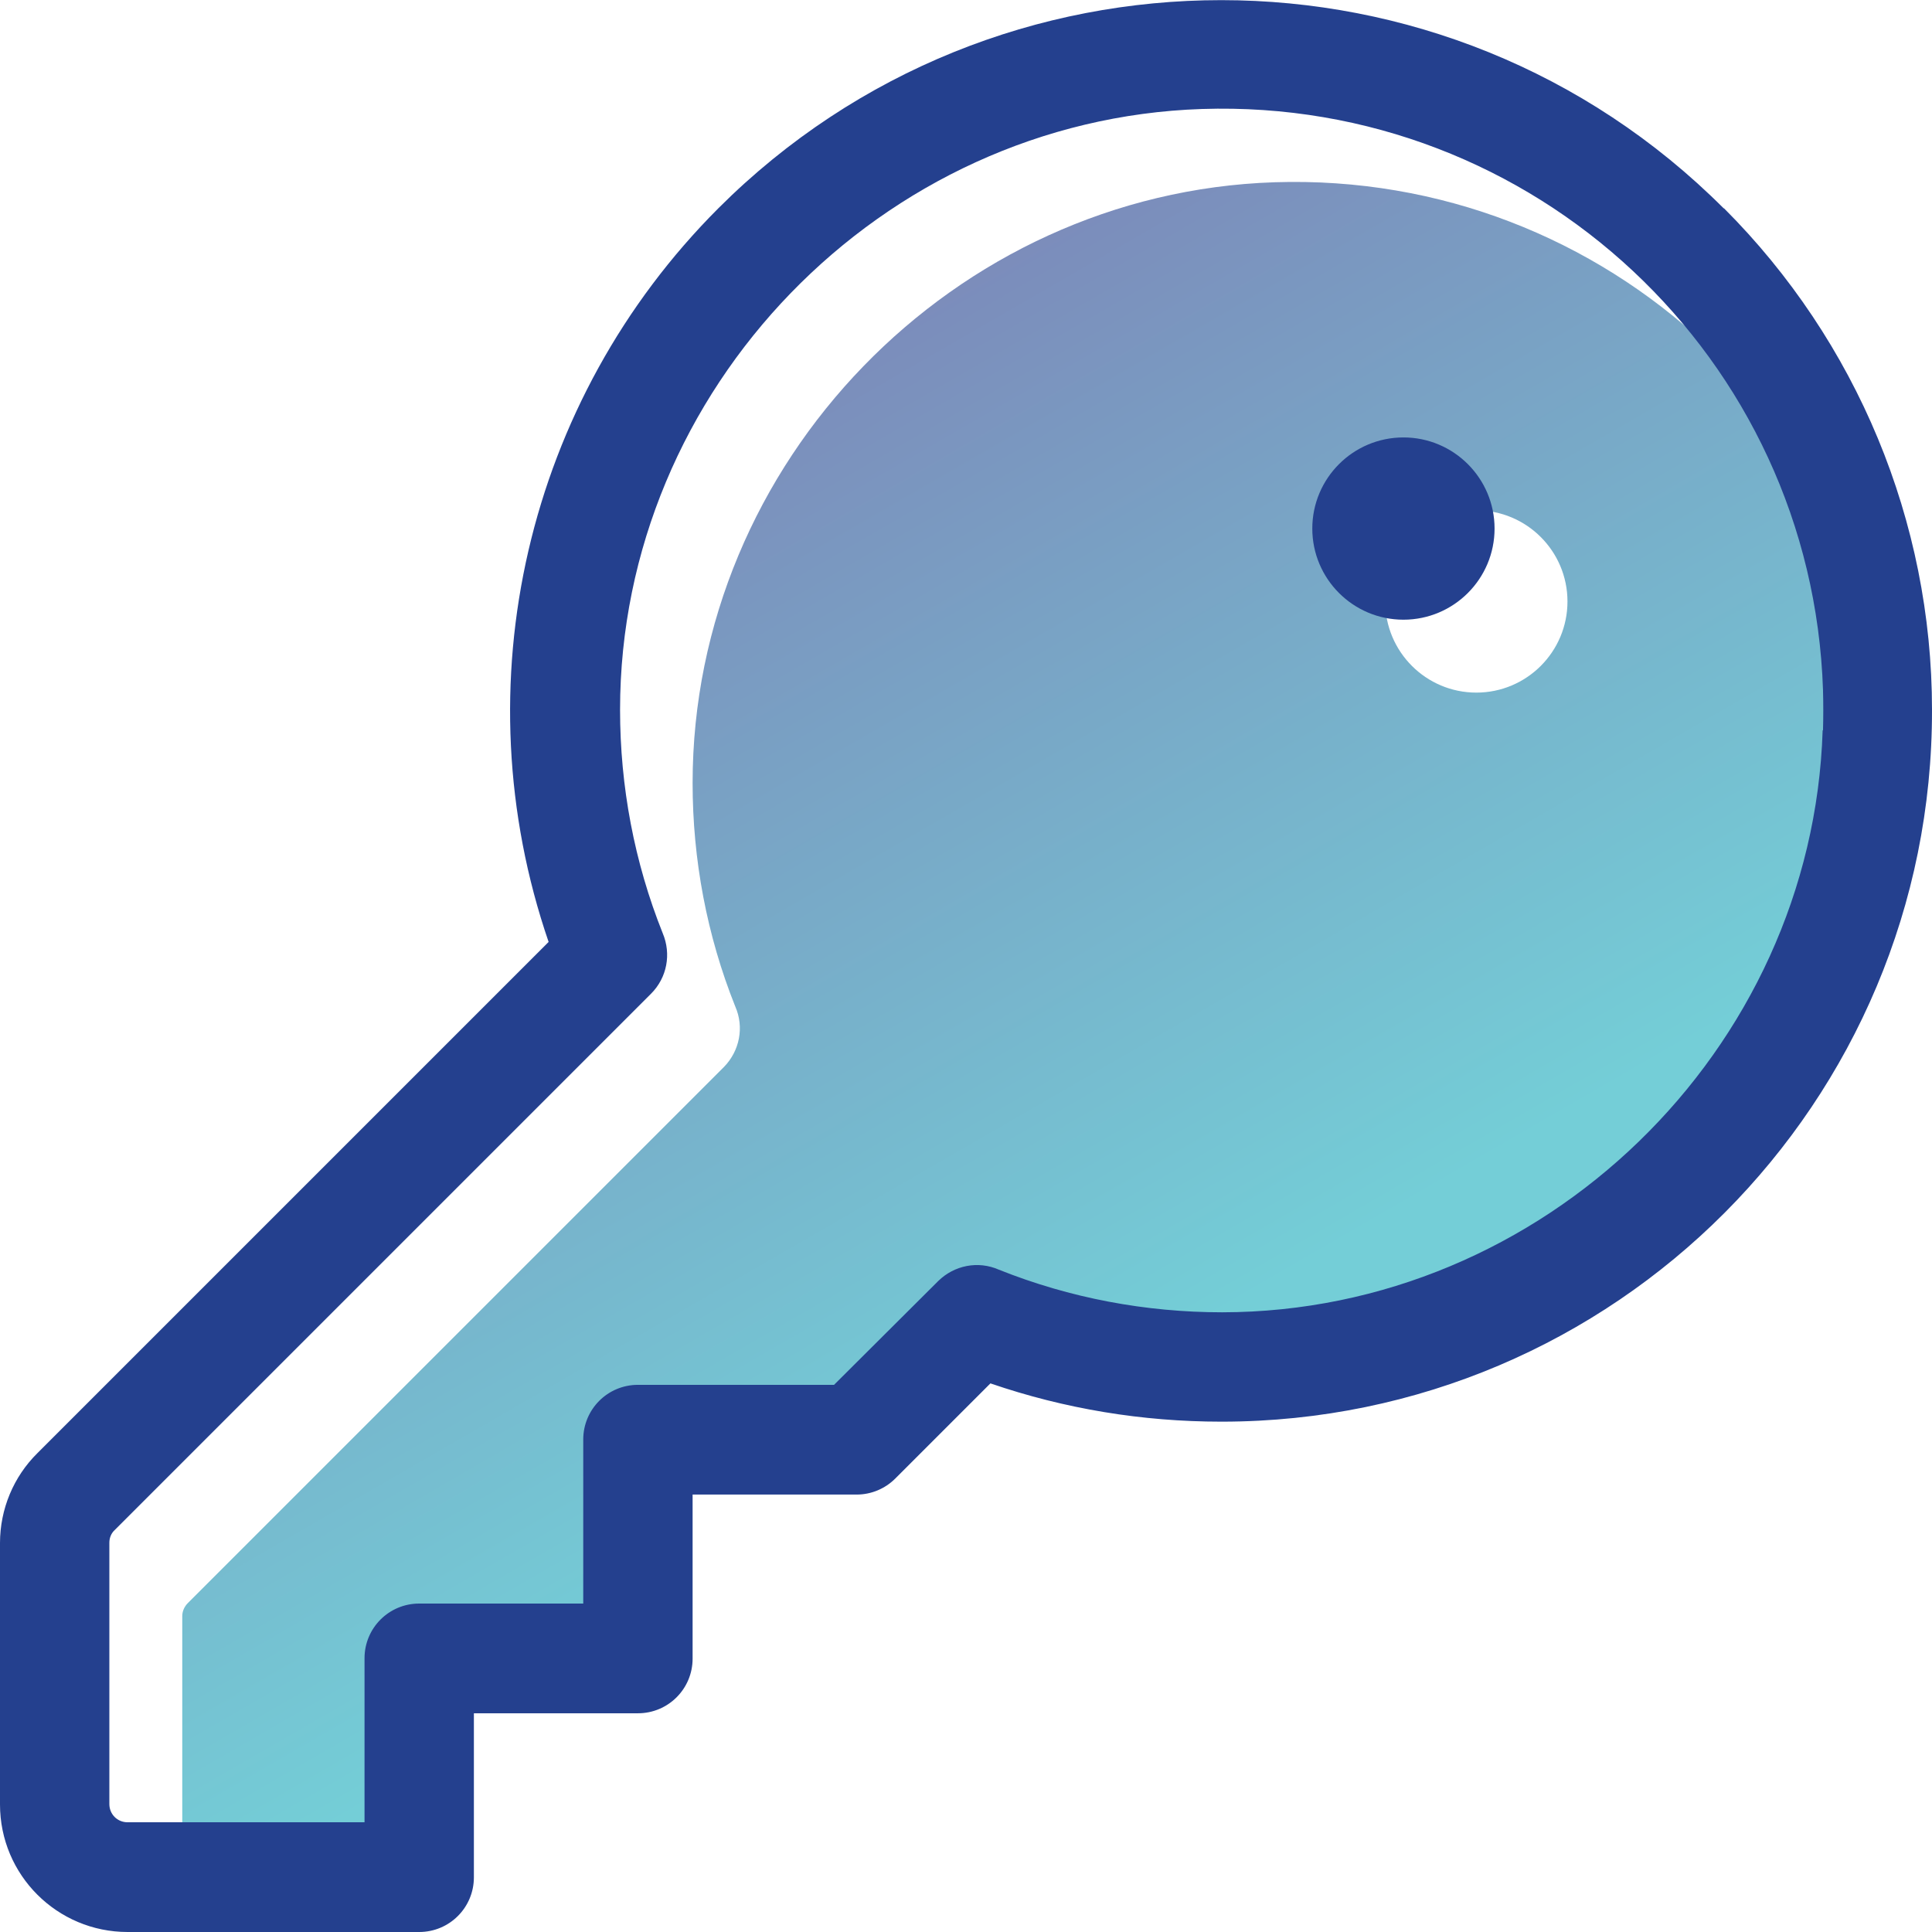 <?xml version="1.0" encoding="UTF-8"?>
<svg id="Layer_2" data-name="Layer 2" xmlns="http://www.w3.org/2000/svg" xmlns:xlink="http://www.w3.org/1999/xlink" viewBox="0 0 53 53">
  <defs>
    <style>
      .cls-1 {
        fill: #24408e;
      }

      .cls-2 {
        fill: url(#linear-gradient);
        opacity: .6;
      }
    </style>
    <linearGradient id="linear-gradient" x1="16.45" y1="13.48" x2="32.92" y2="42.01" gradientUnits="userSpaceOnUse">
      <stop offset="0" stop-color="#24408e"/>
      <stop offset=".85" stop-color="#17adbc"/>
    </linearGradient>
  </defs>
  <g id="Layer_1-2" data-name="Layer 1">
    <path class="cls-2" d="M52,20.94c-.3-9.11-7.93-16.24-17.04-15.94-8.79.29-15.96,7.68-15.96,16.48,0,2.1.39,4.18,1.17,6.13.25.57.12,1.22-.31,1.66l-14.71,14.71c-.09.09-.15.22-.15.35v7.17c0,.28.22.5.5.5h6.5v-4.5c0-.83.67-1.5,1.5-1.5h4.5v-4.5c0-.83.67-1.5,1.5-1.5h5.38l2.86-2.85c.44-.44,1.09-.56,1.66-.31,1.95.78,4.03,1.17,6.13,1.17,8.8-.01,16.19-7.17,16.47-15.96.01-.37.01-.73,0-1.1ZM40.5,19c-1.38,0-2.5-1.12-2.5-2.5s1.12-2.5,2.5-2.5,2.5,1.12,2.5,2.5-1.12,2.5-2.5,2.5Z"/>
    <path class="cls-1" d="M47.29,5.72c-7.61-7.62-19.96-7.62-27.58-.01-5.27,5.27-7.08,13.08-4.66,20.13L1.03,39.86C.37,40.51,0,41.4,0,42.33v7.17C0,51.44,1.57,53,3.5,53h8c.83,0,1.5-.67,1.5-1.5v-4.5h4.5c.83,0,1.5-.67,1.5-1.5v-4.5h4.5c.4,0,.78-.16,1.06-.44l2.61-2.61c2.04.7,4.17,1.05,6.33,1.05h.03c10.77-.01,19.49-8.76,19.47-19.53,0-5.16-2.06-10.11-5.71-13.76ZM50,20.04c-.28,8.79-7.67,15.95-16.47,15.96-2.1,0-4.18-.39-6.13-1.17-.57-.25-1.22-.12-1.66.31l-2.86,2.85h-5.38c-.83,0-1.5.67-1.5,1.5h0v4.5h-4.5c-.83,0-1.5.67-1.5,1.5v4.5H3.5c-.28,0-.5-.22-.5-.5v-7.17c0-.13.05-.26.15-.35l14.71-14.71c.44-.44.56-1.09.32-1.66-.78-1.95-1.17-4.03-1.17-6.13,0-8.8,7.17-16.19,15.96-16.48,9.11-.3,16.74,6.83,17.04,15.94.01.37.01.73,0,1.1ZM41,14.5c0,1.38-1.12,2.5-2.5,2.5s-2.5-1.12-2.5-2.5,1.12-2.5,2.5-2.5,2.5,1.12,2.5,2.5Z"/>
  </g>
</svg>